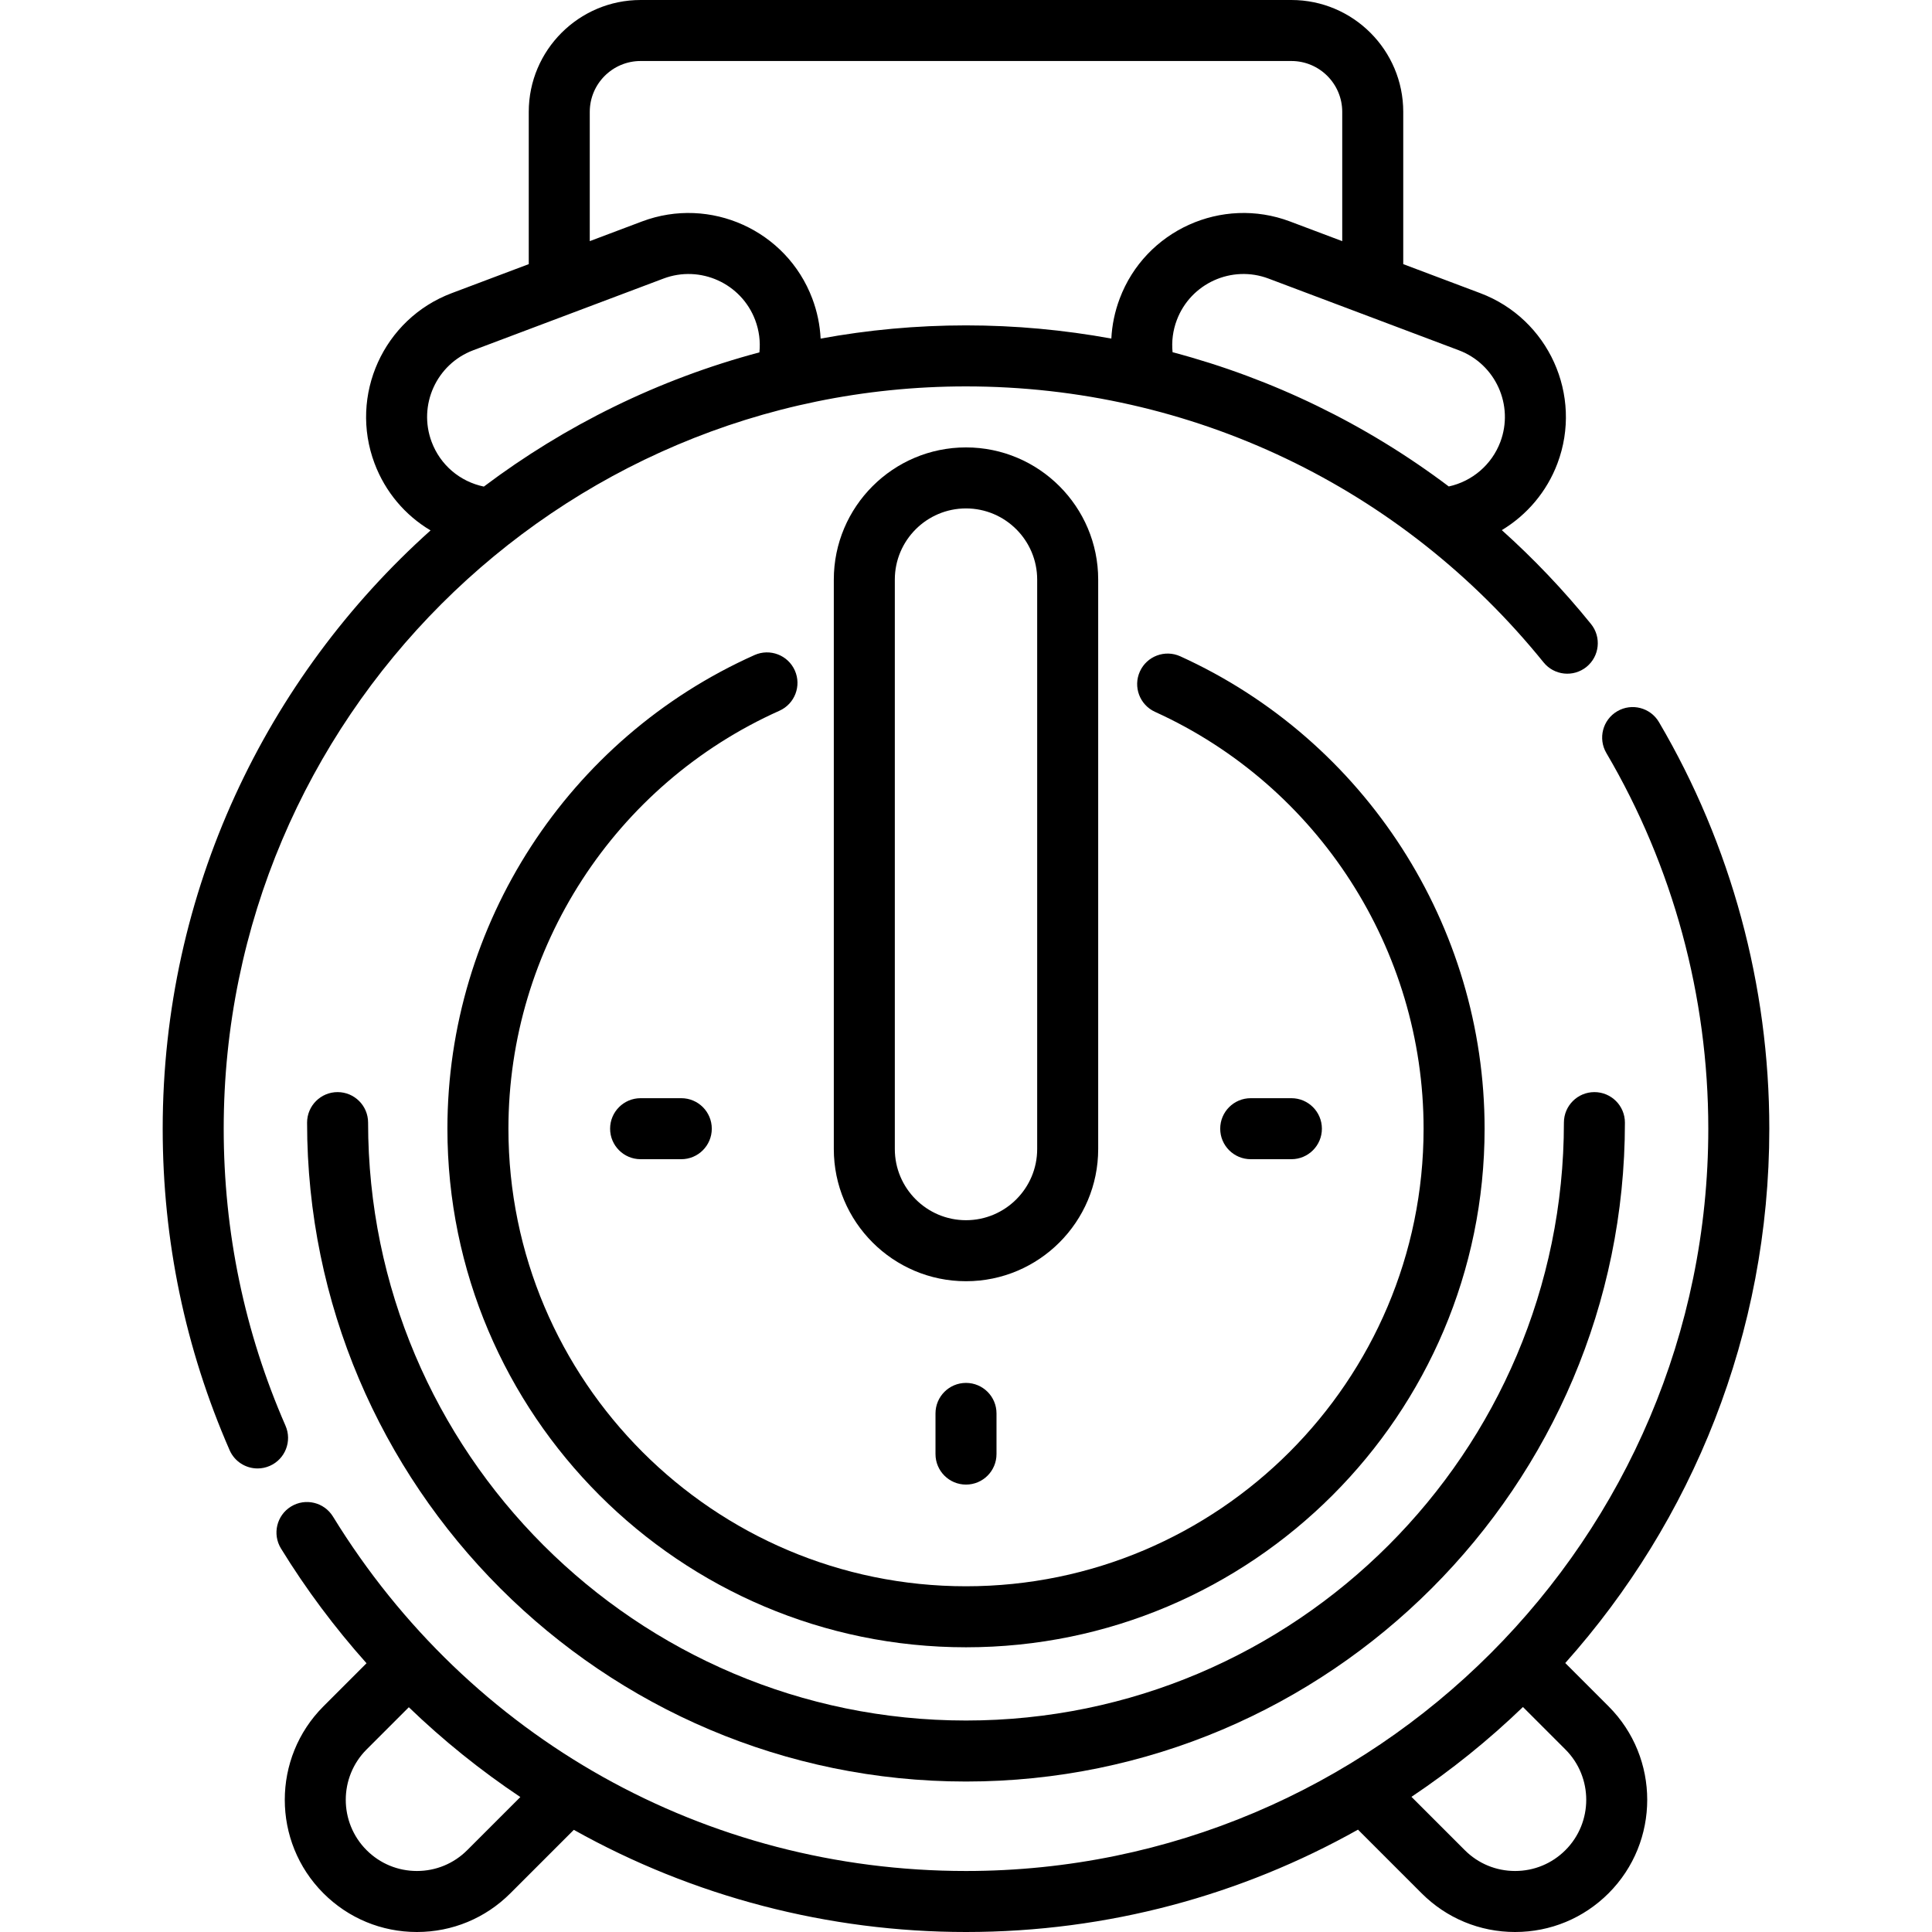 <?xml version="1.0" encoding="iso-8859-1"?>
<!-- Uploaded to: SVG Repo, www.svgrepo.com, Generator: SVG Repo Mixer Tools -->
<svg fill="#000000" height="800px" width="800px" version="1.1" id="Layer_1" xmlns="http://www.w3.org/2000/svg" xmlns:xlink="http://www.w3.org/1999/xlink" 
	 viewBox="0 0 512 512" xml:space="preserve">
<g>
	<g>
		<g>
			<path d="M210.635,177.676c-1.822-4.076-6.605-5.901-10.68-4.08c-49.44,22.107-81.386,71.376-81.386,125.52
				c0,75.78,61.651,137.432,137.432,137.432s137.432-61.651,137.432-137.432c0-53.791-31.656-102.93-80.645-125.187
				c-4.07-1.845-8.858-0.047-10.705,4.017c-1.846,4.065-0.049,8.858,4.016,10.705c43.231,19.639,71.165,62.999,71.165,110.465
				c0,66.865-54.399,121.263-121.263,121.263s-121.263-54.398-121.263-121.263c0-47.777,28.19-91.252,71.818-110.76
				C210.63,186.533,212.456,181.751,210.635,177.676z"/>
			<path d="M75.663,377.83c-10.868-24.862-16.379-51.344-16.379-78.714C59.284,190.646,147.53,102.4,256,102.4
				c59.697,0,115.486,26.656,153.06,73.134c2.806,3.472,7.897,4.013,11.369,1.204c3.473-2.807,4.012-7.898,1.204-11.37
				c-7.275-8.998-15.19-17.296-23.637-24.878c6.652-4.003,11.913-10.167,14.737-17.661c6.81-18.076-2.355-38.322-20.43-45.135
				l-20.428-7.697V29.642C371.874,13.297,358.576,0,342.232,0H169.768c-16.344,0-29.642,13.297-29.642,29.642v40.355l-20.428,7.697
				c-18.076,6.811-27.241,27.058-20.43,45.134c2.854,7.574,8.117,13.745,14.834,17.738c-43.539,39.008-70.986,95.63-70.986,158.55
				c0,29.612,5.966,58.274,17.732,85.191c1.327,3.036,4.295,4.848,7.412,4.848c1.081,0,2.18-0.219,3.234-0.679
				C75.585,386.687,77.451,381.921,75.663,377.83z M386.602,92.826c9.732,3.667,14.667,14.569,11,24.302
				c-2.264,6.007-7.432,10.432-13.66,11.788c-21.898-16.508-46.721-28.566-73.197-35.574c-0.29-2.869,0.083-5.767,1.121-8.518
				c3.667-9.733,14.572-14.669,24.303-11.001L386.602,92.826z M156.295,29.642c0-7.43,6.044-13.474,13.474-13.474h172.463
				c7.43,0,13.474,6.044,13.474,13.474v34.264l-13.836-5.213c-18.077-6.813-38.323,2.353-45.135,20.429
				c-1.297,3.443-2.037,7.01-2.217,10.603c-12.583-2.296-25.461-3.495-38.518-3.495c-13.152,0-26.026,1.208-38.525,3.502
				c-0.18-3.599-0.913-7.171-2.21-10.612c-6.812-18.075-27.058-27.238-45.135-20.429l-13.836,5.213V29.642z M125.399,92.826
				l50.433-19.003c9.731-3.664,20.635,1.268,24.303,11.001c1.04,2.762,1.413,5.675,1.117,8.559
				c-26.768,7.13-51.481,19.35-73.026,35.568c-6.369-1.327-11.537-5.742-13.827-11.822
				C110.731,107.395,115.666,96.493,125.399,92.826z"/>
			<path d="M342.232,307.2c4.466,0,8.084-3.62,8.084-8.084s-3.618-8.084-8.084-8.084h-10.779c-4.466,0-8.084,3.62-8.084,8.084
				s3.619,8.084,8.084,8.084H342.232z"/>
			<path d="M414.811,440.721c33.61-37.654,54.074-87.281,54.074-141.605c0-37.951-10.112-75.209-29.242-107.747
				c-2.264-3.849-7.22-5.134-11.067-2.872c-3.849,2.263-5.135,7.218-2.872,11.067c17.671,30.056,27.012,64.481,27.012,99.552
				c0,108.47-88.246,196.716-196.716,196.716c-68.928,0-131.643-35.113-167.759-93.928c-2.337-3.805-7.318-4.993-11.12-2.658
				c-3.804,2.336-4.995,7.315-2.659,11.12c6.64,10.812,14.25,20.98,22.671,30.413l-11.42,11.419
				c-13.658,13.659-13.658,35.883,0.001,49.542c6.617,6.617,15.414,10.26,24.77,10.26c9.358,0,18.155-3.643,24.771-10.26
				l16.815-16.815C183.671,502.63,219.559,512,256,512c37.699,0,73.133-9.863,103.88-27.125l16.865,16.865
				c6.617,6.617,15.414,10.26,24.771,10.26c9.357,0,18.154-3.643,24.771-10.26c13.658-13.659,13.658-35.883,0-49.542
				L414.811,440.721z M123.822,490.307c-3.562,3.562-8.299,5.524-13.338,5.524c-5.038,0-9.775-1.962-13.338-5.524
				c-7.354-7.354-7.354-19.322-0.001-26.677l11.194-11.194c9.117,8.783,19.014,16.753,29.555,23.799L123.822,490.307z
				 M414.855,490.307c-3.564,3.562-8.301,5.524-13.339,5.524c-5.039,0-9.775-1.962-13.338-5.524l-14.126-14.126
				c10.55-7.057,20.436-15.03,29.546-23.806l11.256,11.256C422.208,470.985,422.208,482.952,414.855,490.307z"/>
			<path d="M169.768,291.032c-4.466,0-8.084,3.62-8.084,8.084s3.619,8.084,8.084,8.084h10.779c4.466,0,8.084-3.62,8.084-8.084
				s-3.618-8.084-8.084-8.084H169.768z"/>
			<path d="M89.465,289.42c-4.466,0-8.084,3.62-8.084,8.084c0,96.285,78.334,174.619,174.619,174.619
				s174.619-78.334,174.619-174.619c0-4.465-3.619-8.084-8.084-8.084s-8.084,3.62-8.084,8.084
				c0,87.37-71.081,158.451-158.45,158.451S97.549,384.874,97.549,297.504C97.549,293.04,93.931,289.42,89.465,289.42z"/>
			<path d="M247.916,374.568v10.779c0,4.465,3.619,8.084,8.084,8.084c4.466,0,8.084-3.62,8.084-8.084v-10.779
				c0-4.465-3.619-8.084-8.084-8.084C251.534,366.484,247.916,370.104,247.916,374.568z"/>
			<path d="M291.032,304.505V153.6c0-19.316-15.715-35.032-35.032-35.032s-35.032,15.716-35.032,35.032v150.905
				c0,19.316,15.715,35.032,35.032,35.032S291.032,323.821,291.032,304.505z M274.863,304.505c0,10.401-8.463,18.863-18.863,18.863
				c-10.401,0-18.863-8.463-18.863-18.863V153.6c0-10.401,8.463-18.863,18.863-18.863c10.401,0,18.863,8.463,18.863,18.863V304.505z
				"/>
		</g>
	</g>
</g>
</svg>